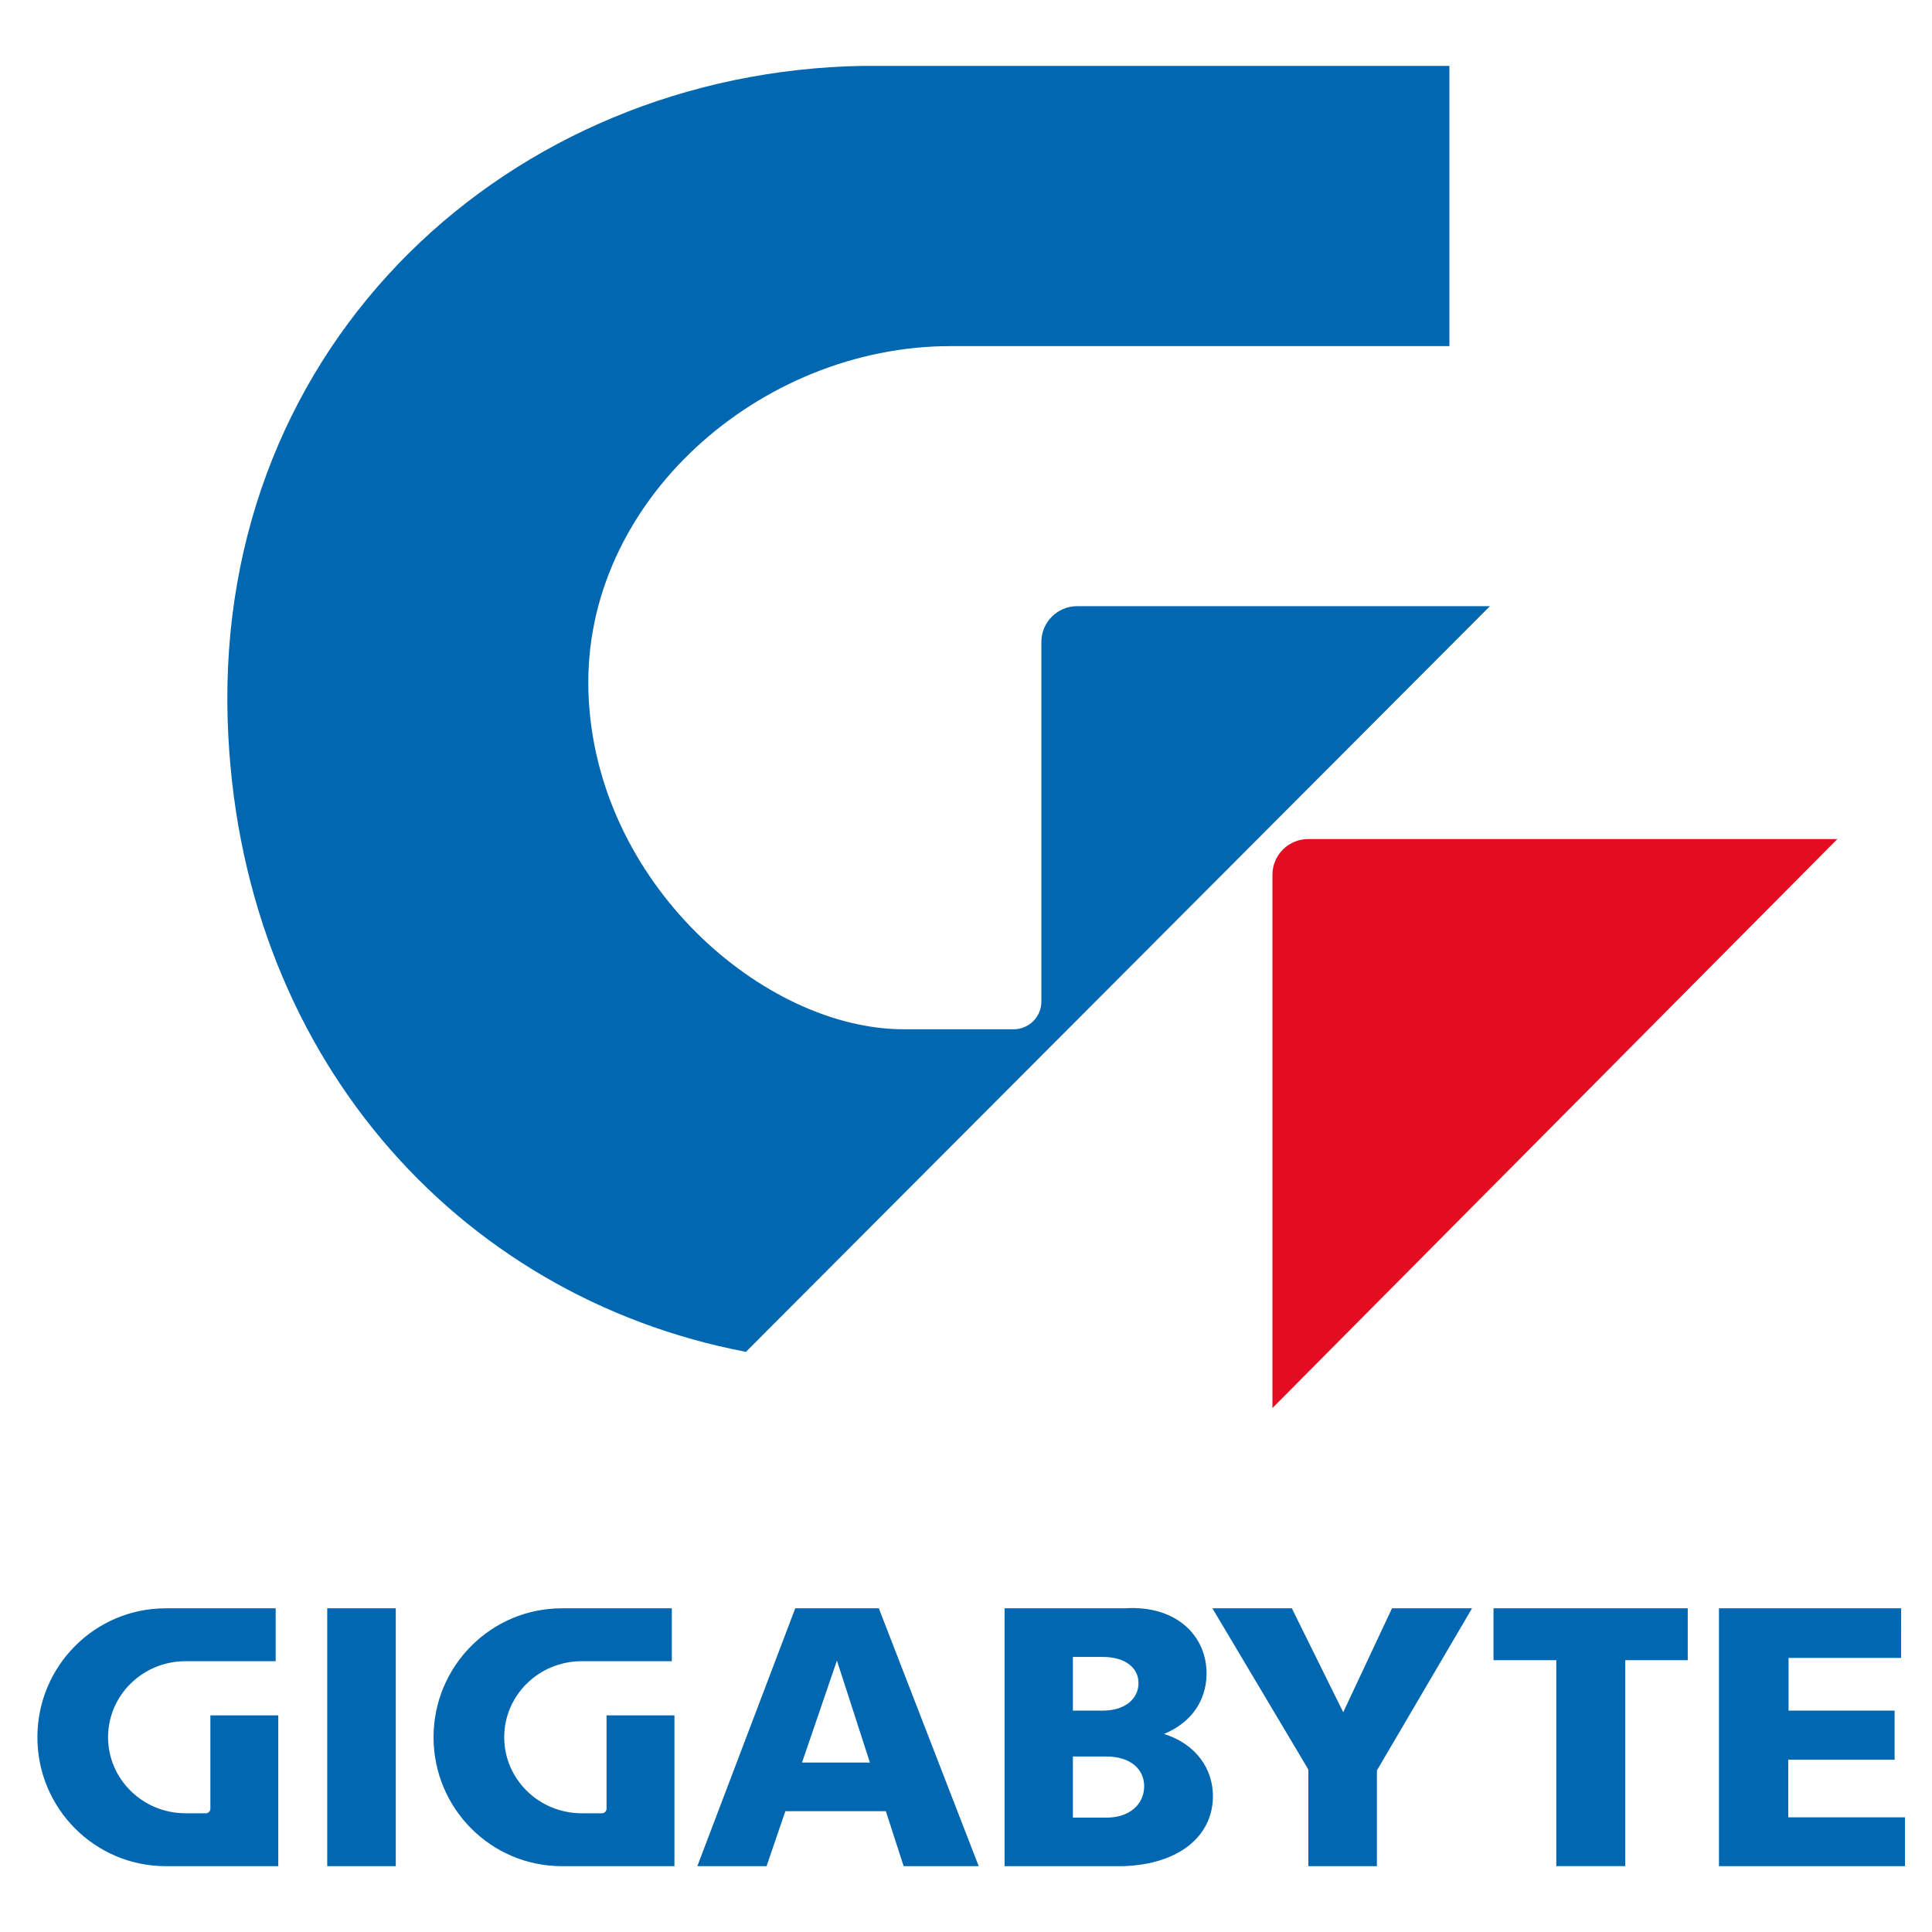 <?xml version="1.0" encoding="utf-8"?>
<!-- Generator: Adobe Illustrator 16.0.0, SVG Export Plug-In . SVG Version: 6.00 Build 0)  -->
<!DOCTYPE svg PUBLIC "-//W3C//DTD SVG 1.1//EN" "http://www.w3.org/Graphics/SVG/1.1/DTD/svg11.dtd">
<svg version="1.1" xmlns="http://www.w3.org/2000/svg" xmlns:xlink="http://www.w3.org/1999/xlink" x="0px" y="0px" width="150px"
	 height="150px" viewBox="0 0 150 150" enable-background="new 0 0 150 150" xml:space="preserve">
<g id="Capa_2" display="none">
	
		<rect x="0.403" y="0.001" display="inline" fill-rule="evenodd" clip-rule="evenodd" fill="#907CA6" width="150" height="149.999"/>
</g>
<g id="Capa_1">
	<g id="Capa_2_2_" display="none">
		<rect display="inline" fill="#56161E" width="150.001" height="150"/>
	</g>
	<g>
		<path fill-rule="evenodd" clip-rule="evenodd" fill="#0067B0" d="M57.915,104.956c-22.513-4.293-39.438-23.272-40.239-49.055
			c-0.914-29.415,22-50.33,49.357-50.787h45.498v21.759l-38.735-0.001c-14.758-0.001-28.589,12.053-28.11,26.866
			s13.643,26.188,24.498,26.175h8.515c1.188,0,2.154-0.964,2.154-2.153V49.841c0-1.534,1.244-2.778,2.778-2.778h32.048
			L57.915,104.956L57.915,104.956z"/>
		<path fill-rule="evenodd" clip-rule="evenodd" fill="#E30C20" d="M98.791,109.321V67.922c0-1.534,1.244-2.778,2.778-2.778h41.085
			L98.791,109.321L98.791,109.321z"/>
		<path fill-rule="evenodd" clip-rule="evenodd" fill="#0067B0" d="M12.862,144.887h8.743V133.18h-5.271v7.247
			c0,0.196-0.159,0.355-0.355,0.355h-1.57c-3.323,0-6.019-2.645-6.019-5.904c0-3.261,2.695-5.904,6.019-5.904h6.994v-4.105h-8.54
			c-5.499,0-9.959,4.482-9.959,10.01C2.903,140.404,7.363,144.887,12.862,144.887L12.862,144.887z M30.728,144.887h-5.322v-20.019
			h5.322V144.887L30.728,144.887z M46.736,140.782h-1.57c-3.323,0-6.019-2.645-6.019-5.904c0-3.261,2.695-5.904,6.019-5.904h6.994
			v-4.105h-8.54c-5.499,0-9.959,4.482-9.959,10.01c0,5.526,4.46,10.009,9.959,10.009h8.743V133.18h-5.271v7.247
			C47.092,140.623,46.932,140.782,46.736,140.782L46.736,140.782z M68.232,124.868l7.754,20.019h-5.828l-1.38-4.265h-7.803
			l-1.46,4.265h-5.373l7.602-20.019H68.232L68.232,124.868z M90.371,134.624c2.064-0.852,3.252-2.502,3.304-4.571
			c0.074-2.942-2.249-5.453-6.361-5.185h-9.319v20.019h9.245c4.268-0.147,6.849-2.29,6.93-5.296
			C94.229,137.38,92.874,135.405,90.371,134.624L90.371,134.624z M114.289,124.868h-6.213l-3.789,8.069l-3.99-8.069h-6.166
			l7.449,12.518v7.501h5.322v-7.429L114.289,124.868L114.289,124.868z M131.035,124.868h-15.079v4.027h4.874v15.991h5.355v-15.991
			h4.85V124.868L131.035,124.868z M147.604,124.868H133.46v20.019h14.443v-3.791h-9.064v-4.471h8.259v-3.813h-8.234v-4.093h8.74
			V124.868L147.604,124.868z M64.979,128.926l2.562,7.92h-5.273L64.979,128.926L64.979,128.926z M85.886,141.121
			c1.821,0,2.913-1.027,2.947-2.375c0.035-1.347-1.022-2.374-2.947-2.374h-2.587v4.749H85.886L85.886,141.121z M85.62,132.812
			c1.715,0,2.742-0.902,2.773-2.085c0.033-1.182-0.961-2.083-2.773-2.083h-2.321v4.168H85.62L85.62,132.812z"/>
	</g>
</g>
</svg>
